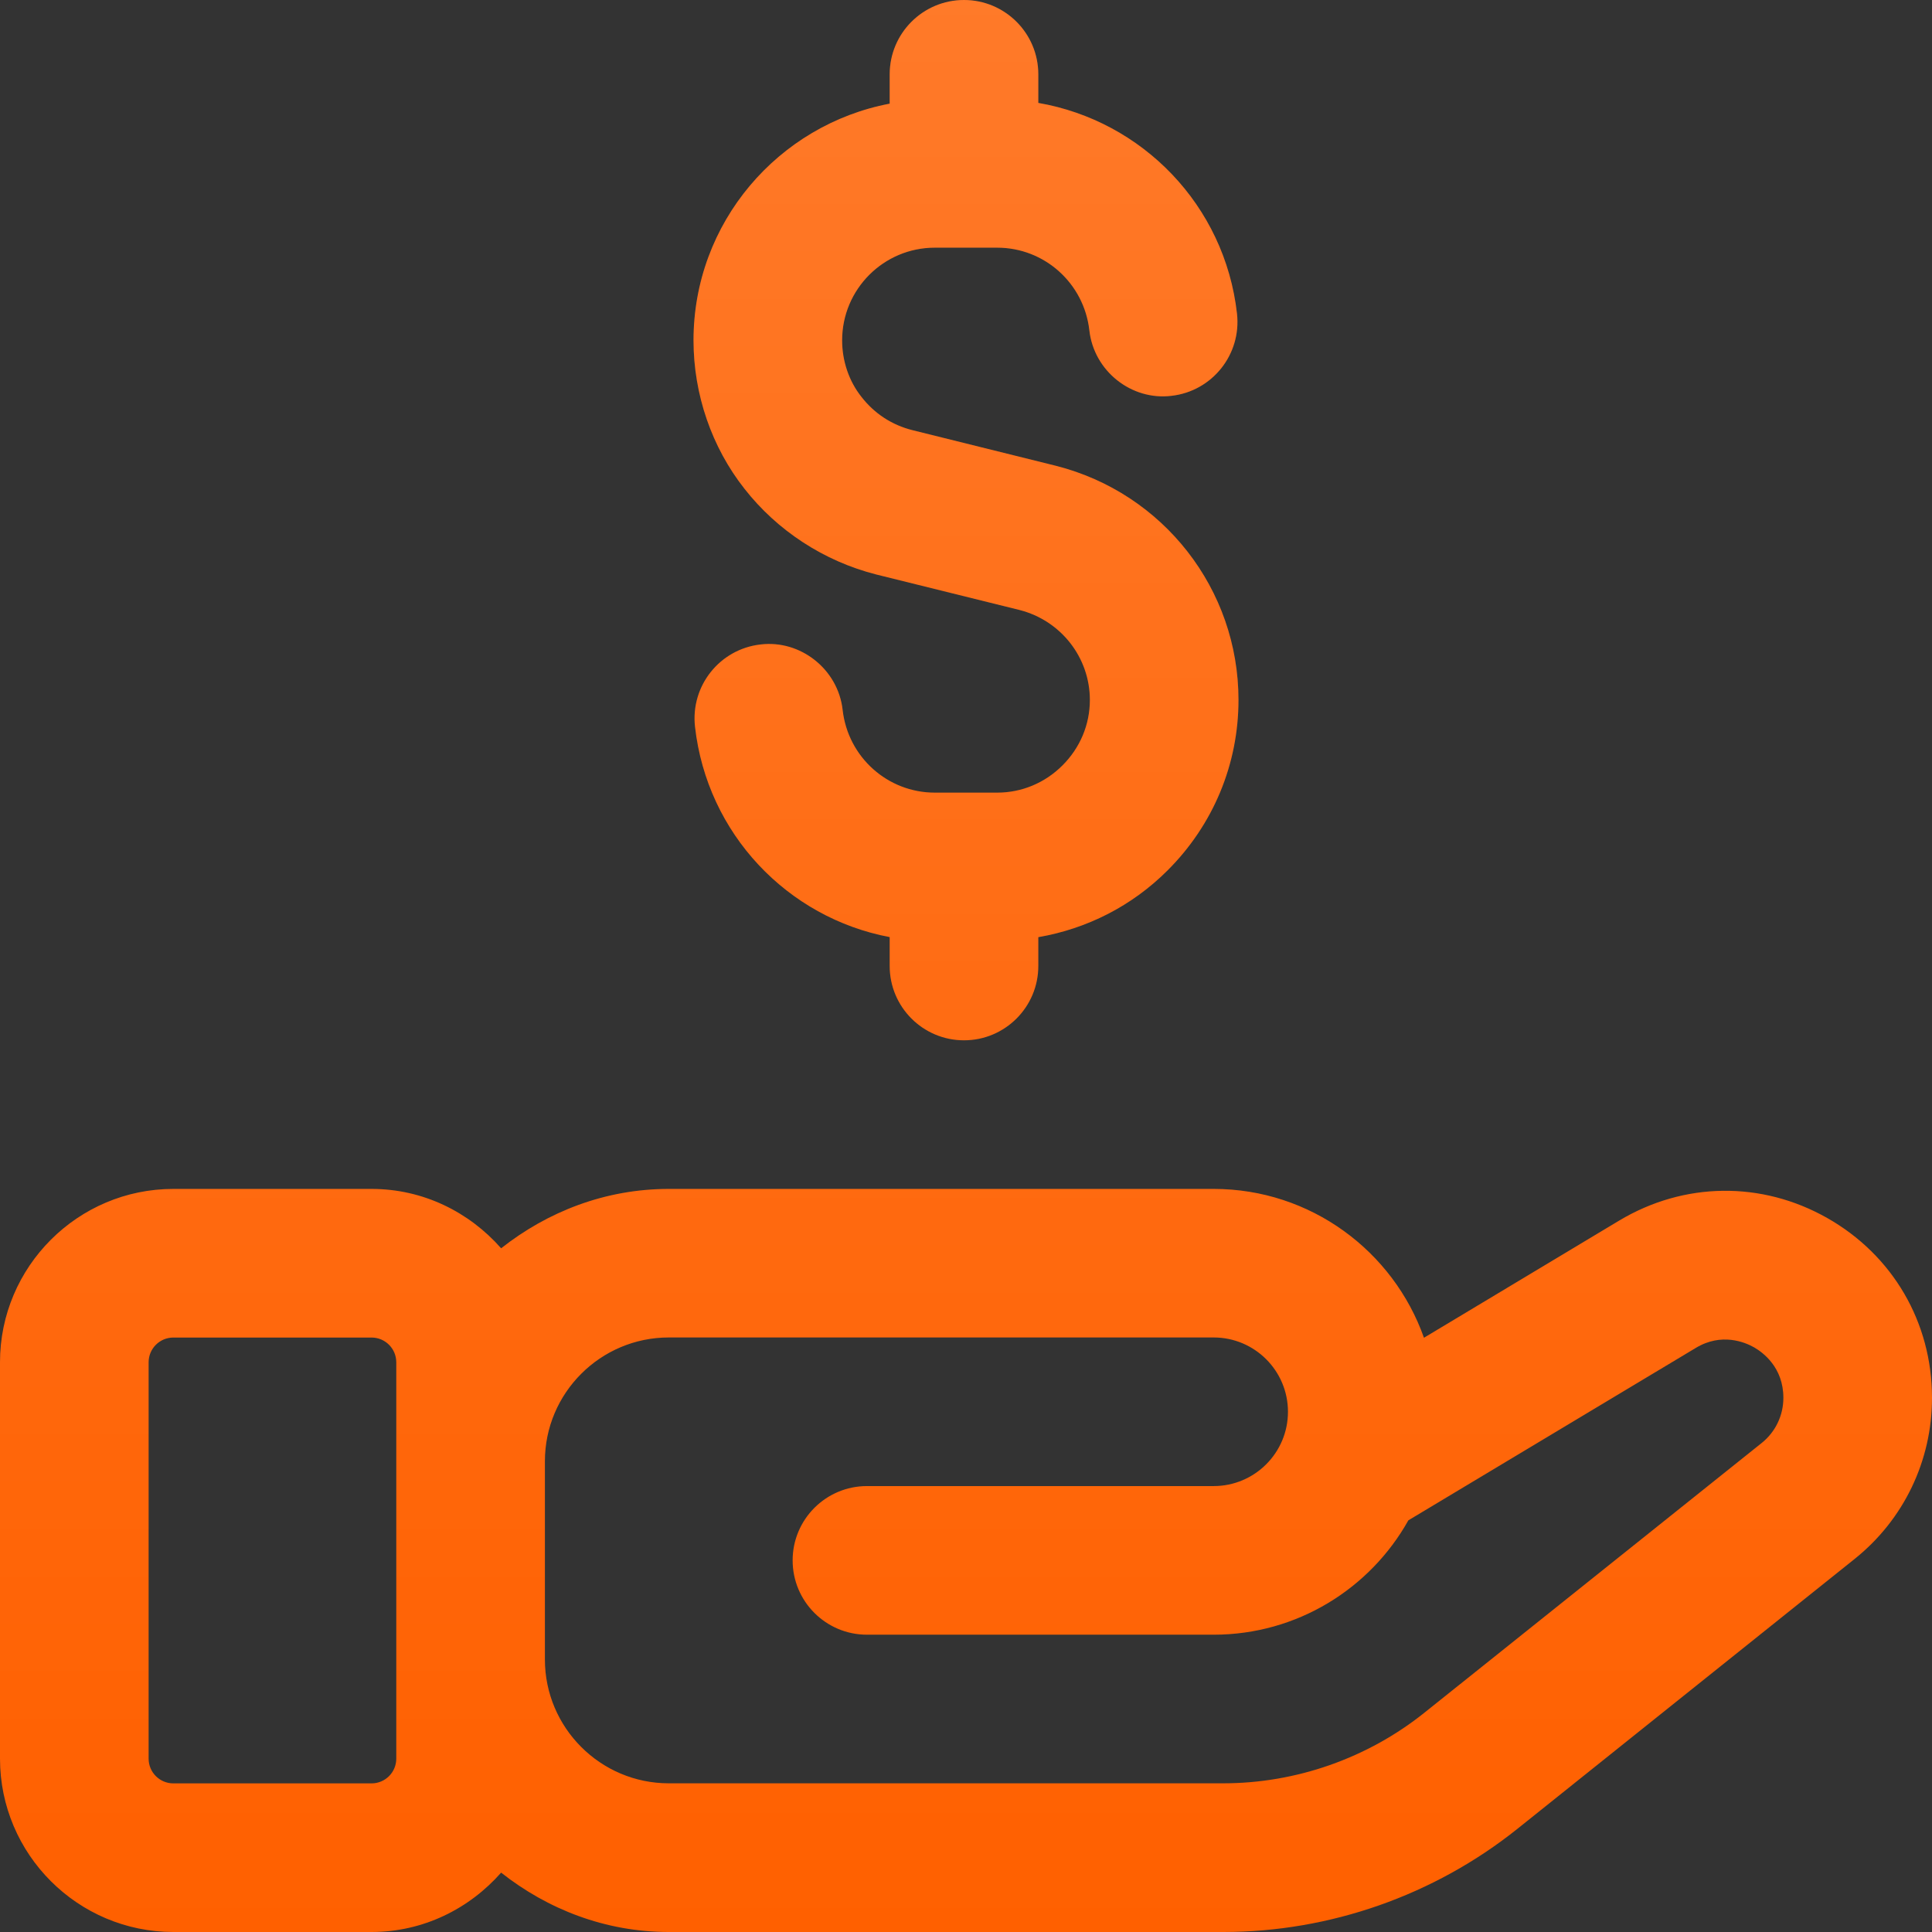 <svg xmlns="http://www.w3.org/2000/svg" width="26" height="26" viewBox="0 0 26 26" fill="none">
<rect x="0" y="0" width="26" height="26" fill="#333333" stroke="none"/>
<path d="M24.589 16.391C23.707 15.891 22.661 15.904 21.789 16.427L19.163 18.003C18.751 16.837 17.637 16 16.333 16H9C8.145 16 7.368 16.307 6.744 16.799C6.316 16.313 5.697 16 5 16H2.333C1.047 16 0 17.047 0 18.333V23.667C0 24.953 1.047 26 2.333 26H5C5.696 26 6.316 25.687 6.744 25.201C7.368 25.693 8.145 26 9 26H16.463C17.895 26 19.3 25.507 20.42 24.612L24.957 20.981C25.62 20.451 26 19.659 26 18.811C26 17.796 25.472 16.891 24.589 16.391ZM5.333 23.667C5.333 23.851 5.184 24 5 24H2.333C2.149 24 2 23.851 2 23.667V18.333C2 18.149 2.149 18 2.333 18H5C5.184 18 5.333 18.149 5.333 18.333V19.667V22.333V23.667ZM23.707 19.42L19.169 23.049C18.404 23.661 17.443 23.999 16.461 23.999H9C8.081 23.999 7.333 23.251 7.333 22.332V19.665C7.333 18.747 8.081 17.999 9 17.999H16.333C16.885 17.999 17.333 18.447 17.333 18.999C17.333 19.551 16.885 19.999 16.333 19.999H11.667C11.115 19.999 10.667 20.447 10.667 20.999C10.667 21.551 11.115 21.999 11.667 21.999H16.333C17.457 21.999 18.44 21.377 18.953 20.46L22.819 18.141C23.168 17.929 23.485 18.064 23.604 18.131C23.723 18.199 24 18.4 24 18.811C24 19.049 23.893 19.272 23.707 19.42ZM10.017 6.575C9.579 6.019 9.333 5.308 9.333 4.58C9.333 2.997 10.472 1.68 11.973 1.395V1C11.973 0.448 12.421 0 12.973 0C13.525 0 13.973 0.448 13.973 1V1.385C15.373 1.627 16.483 2.763 16.647 4.221C16.708 4.771 16.313 5.265 15.765 5.327C15.228 5.393 14.721 4.995 14.66 4.445C14.588 3.811 14.055 3.333 13.42 3.333H12.58C11.892 3.333 11.333 3.892 11.333 4.58C11.333 4.859 11.425 5.129 11.592 5.34C11.768 5.567 12.004 5.72 12.279 5.789L14.208 6.268C15.657 6.635 16.667 7.931 16.667 9.419C16.667 10.284 16.328 11.099 15.713 11.713C15.233 12.193 14.628 12.499 13.973 12.612V13C13.973 13.552 13.525 14 12.973 14C12.421 14 11.973 13.552 11.973 13V12.611C10.597 12.351 9.515 11.22 9.353 9.779C9.292 9.229 9.687 8.735 10.235 8.673C10.771 8.608 11.279 9.005 11.34 9.555C11.412 10.189 11.945 10.667 12.58 10.667H13.42C13.751 10.667 14.063 10.536 14.299 10.3C14.536 10.063 14.667 9.751 14.667 9.42C14.667 8.848 14.277 8.351 13.721 8.209L11.792 7.731C11.088 7.552 10.459 7.141 10.017 6.575Z" fill="#FF6000"/>
<path d="M24.589 16.391C23.707 15.891 22.661 15.904 21.789 16.427L19.163 18.003C18.751 16.837 17.637 16 16.333 16H9C8.145 16 7.368 16.307 6.744 16.799C6.316 16.313 5.697 16 5 16H2.333C1.047 16 0 17.047 0 18.333V23.667C0 24.953 1.047 26 2.333 26H5C5.696 26 6.316 25.687 6.744 25.201C7.368 25.693 8.145 26 9 26H16.463C17.895 26 19.3 25.507 20.42 24.612L24.957 20.981C25.62 20.451 26 19.659 26 18.811C26 17.796 25.472 16.891 24.589 16.391ZM5.333 23.667C5.333 23.851 5.184 24 5 24H2.333C2.149 24 2 23.851 2 23.667V18.333C2 18.149 2.149 18 2.333 18H5C5.184 18 5.333 18.149 5.333 18.333V19.667V22.333V23.667ZM23.707 19.42L19.169 23.049C18.404 23.661 17.443 23.999 16.461 23.999H9C8.081 23.999 7.333 23.251 7.333 22.332V19.665C7.333 18.747 8.081 17.999 9 17.999H16.333C16.885 17.999 17.333 18.447 17.333 18.999C17.333 19.551 16.885 19.999 16.333 19.999H11.667C11.115 19.999 10.667 20.447 10.667 20.999C10.667 21.551 11.115 21.999 11.667 21.999H16.333C17.457 21.999 18.44 21.377 18.953 20.46L22.819 18.141C23.168 17.929 23.485 18.064 23.604 18.131C23.723 18.199 24 18.4 24 18.811C24 19.049 23.893 19.272 23.707 19.42ZM10.017 6.575C9.579 6.019 9.333 5.308 9.333 4.58C9.333 2.997 10.472 1.68 11.973 1.395V1C11.973 0.448 12.421 0 12.973 0C13.525 0 13.973 0.448 13.973 1V1.385C15.373 1.627 16.483 2.763 16.647 4.221C16.708 4.771 16.313 5.265 15.765 5.327C15.228 5.393 14.721 4.995 14.66 4.445C14.588 3.811 14.055 3.333 13.42 3.333H12.58C11.892 3.333 11.333 3.892 11.333 4.58C11.333 4.859 11.425 5.129 11.592 5.34C11.768 5.567 12.004 5.72 12.279 5.789L14.208 6.268C15.657 6.635 16.667 7.931 16.667 9.419C16.667 10.284 16.328 11.099 15.713 11.713C15.233 12.193 14.628 12.499 13.973 12.612V13C13.973 13.552 13.525 14 12.973 14C12.421 14 11.973 13.552 11.973 13V12.611C10.597 12.351 9.515 11.22 9.353 9.779C9.292 9.229 9.687 8.735 10.235 8.673C10.771 8.608 11.279 9.005 11.34 9.555C11.412 10.189 11.945 10.667 12.58 10.667H13.42C13.751 10.667 14.063 10.536 14.299 10.3C14.536 10.063 14.667 9.751 14.667 9.42C14.667 8.848 14.277 8.351 13.721 8.209L11.792 7.731C11.088 7.552 10.459 7.141 10.017 6.575Z" fill="url(#paint0_linear_14342_1346)" fill-opacity="0.16"/>
<defs>
<linearGradient id="paint0_linear_14342_1346" x1="13" y1="0" x2="13" y2="26" gradientUnits="userSpaceOnUse">
<stop stop-color="white"/>
<stop offset="1" stop-color="white" stop-opacity="0"/>
</linearGradient>
</defs>
</svg>